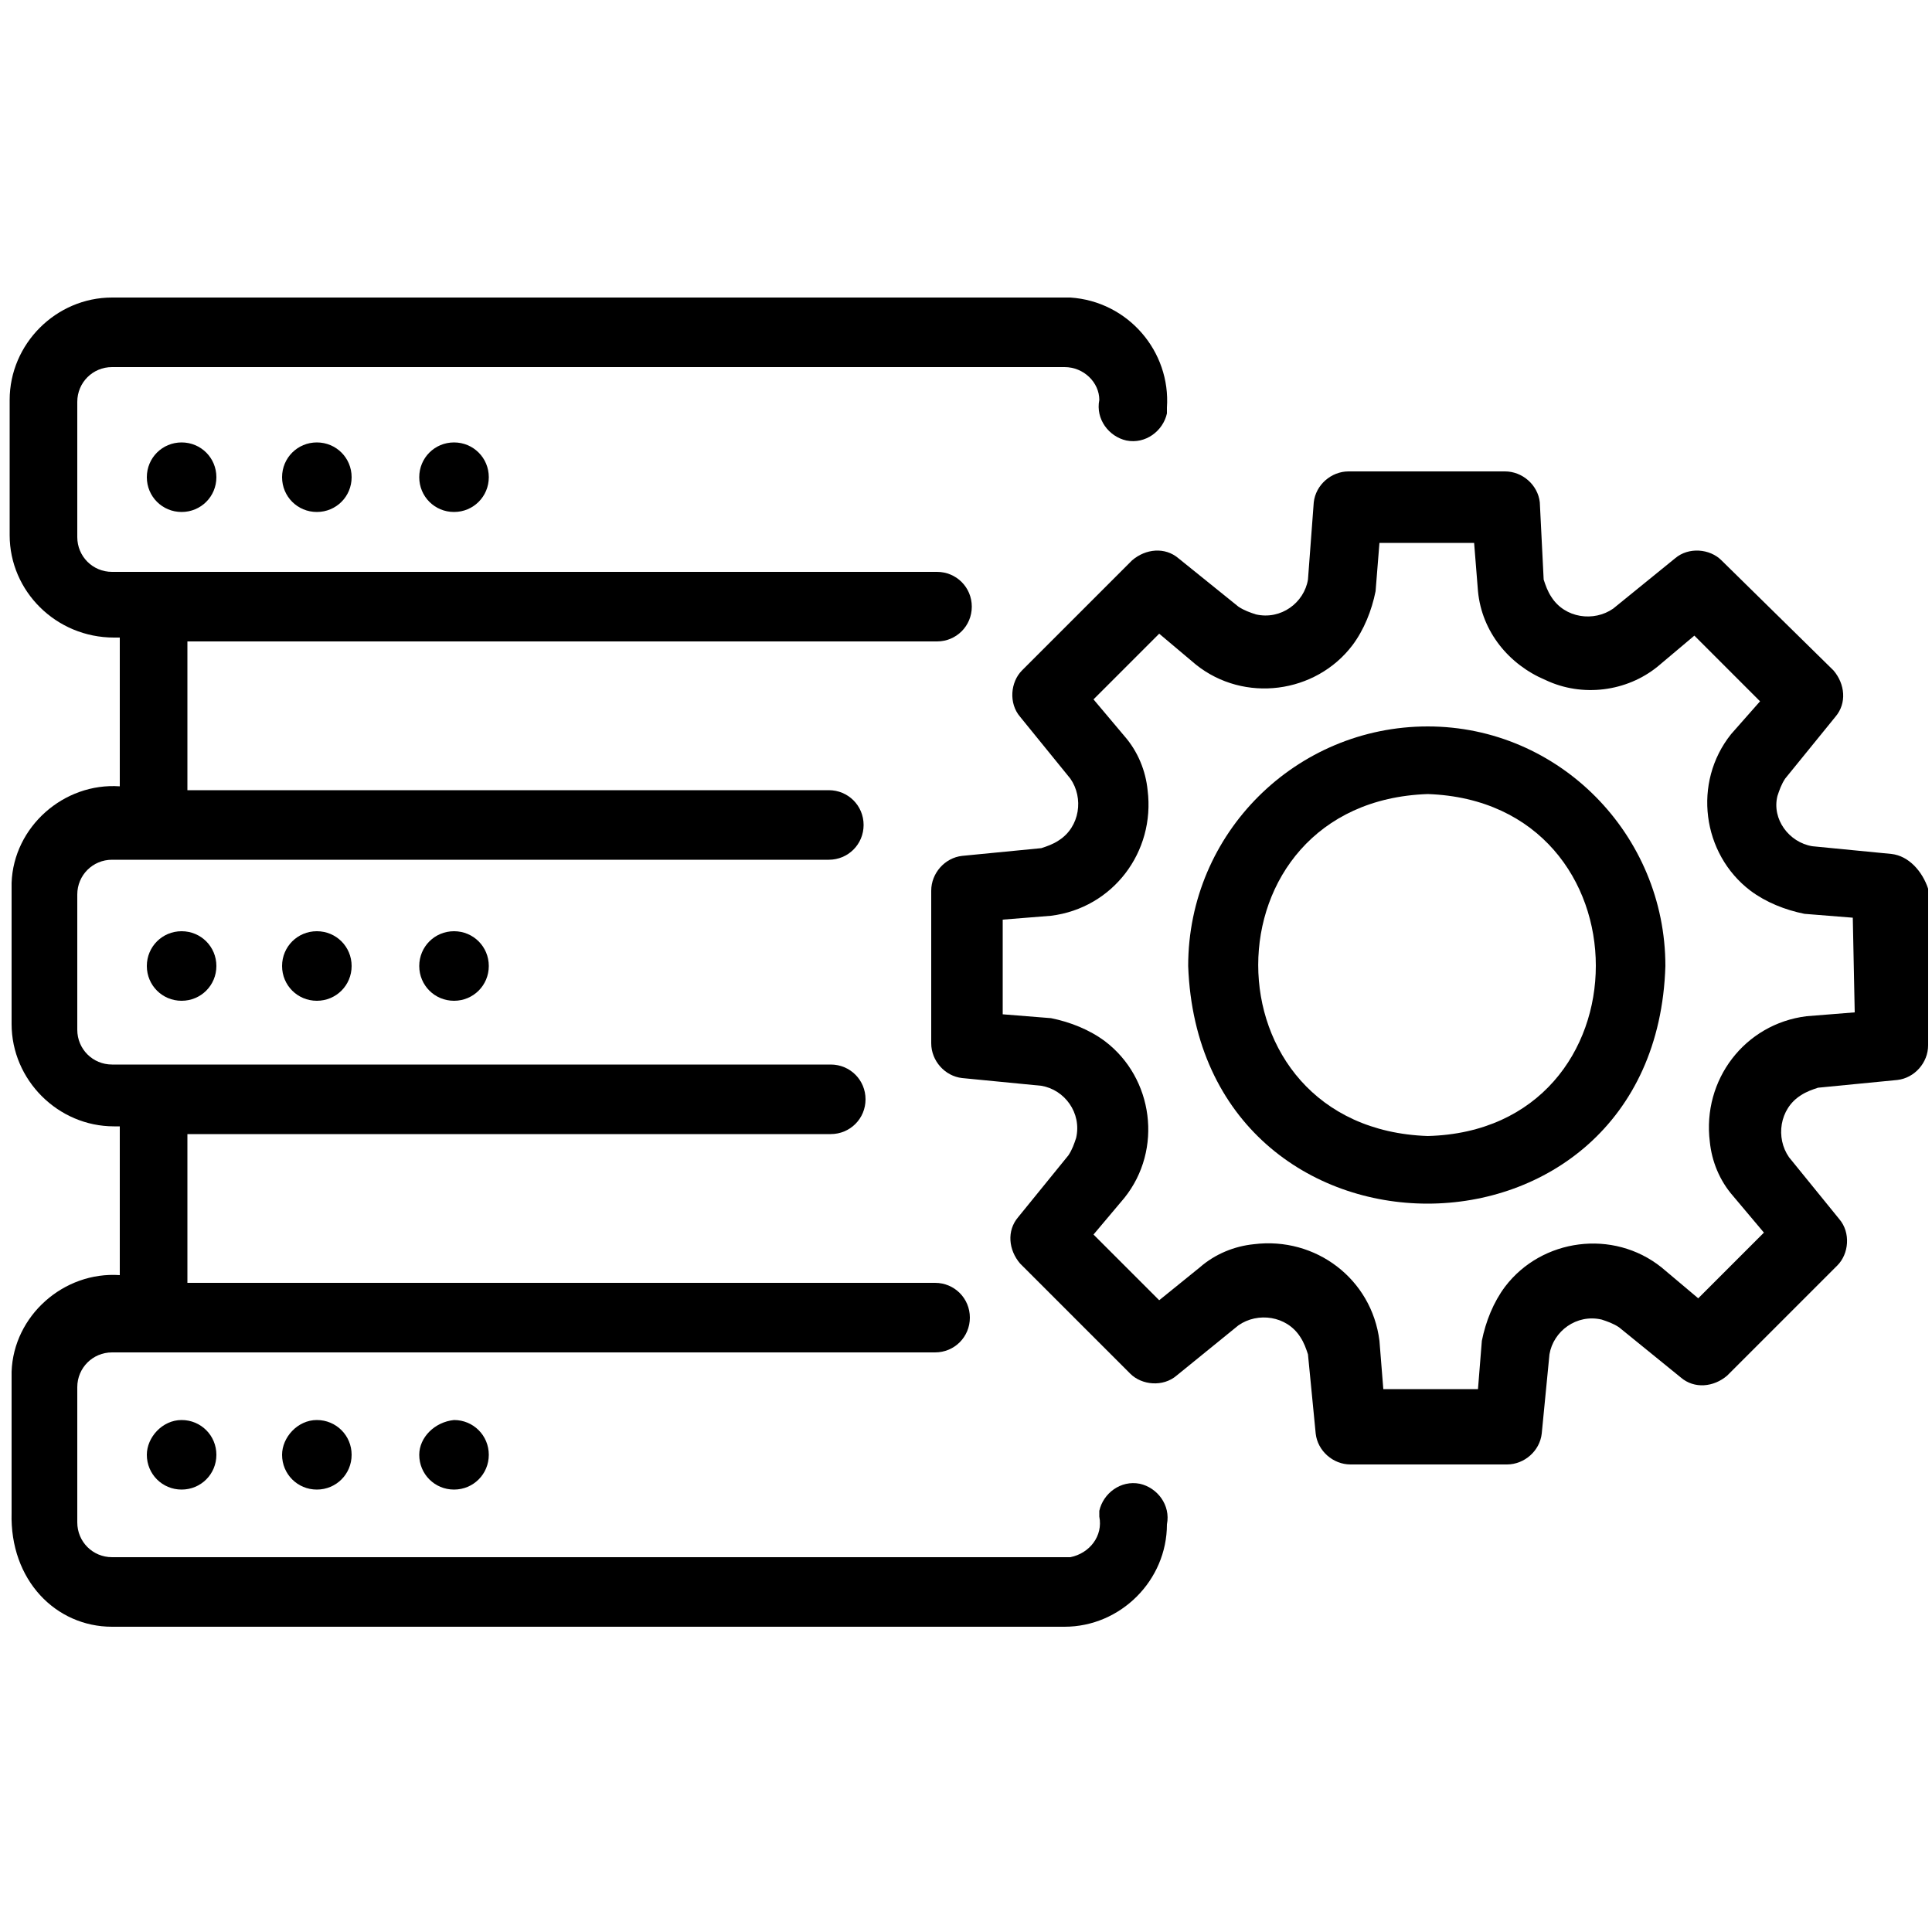 <?xml version="1.0" encoding="UTF-8"?>
<svg xmlns="http://www.w3.org/2000/svg" xmlns:xlink="http://www.w3.org/1999/xlink" version="1.1" id="Layer_1" x="0px" y="0px" viewBox="0 0 100 100">
  <path d="M7.6 24.7c0 1 .8 1.8 1.8 1.8s1.8-.8 1.8-1.8-.8-1.8-1.8-1.8-1.8.8-1.8 1.8zm7 0c0 1 .8 1.8 1.8 1.8s1.8-.8 1.8-1.8-.8-1.8-1.8-1.8-1.8.8-1.8 1.8zm7.1 0c0 1 .8 1.8 1.8 1.8s1.8-.8 1.8-1.8-.8-1.8-1.8-1.8-1.8.8-1.8 1.8z" class="st0"></path>
  <path d="M5.8 84.2h49.3c2.9 0 5.3-2.4 5.3-5.3.2-1-.5-1.9-1.4-2.1-1-.2-1.9.5-2.1 1.4v.3c.2 1-.5 1.9-1.5 2.1H5.8c-1 0-1.8-.8-1.8-1.8v-7c0-1 .8-1.8 1.8-1.8h42.6c1 0 1.8-.8 1.8-1.8s-.8-1.8-1.8-1.8H9.7v-7.7H43c1 0 1.8-.8 1.8-1.8s-.8-1.8-1.8-1.8H5.8c-1 0-1.8-.8-1.8-1.8v-7c0-1 .8-1.8 1.8-1.8h37.1c1 0 1.8-.8 1.8-1.8s-.8-1.8-1.8-1.8H9.7v-7.7h38.8c1 0 1.8-.8 1.8-1.8s-.8-1.8-1.8-1.8H5.8c-1 0-1.8-.8-1.8-1.8v-7c0-1 .8-1.8 1.8-1.8h49.3c1 0 1.8.8 1.8 1.7-.2 1 .5 1.9 1.4 2.1 1 .2 1.9-.5 2.1-1.4v-.3c.2-2.9-2-5.5-5-5.7H5.8c-2.9 0-5.3 2.4-5.3 5.3v7c0 2.9 2.4 5.3 5.4 5.3h.3v7.7c-2.9-.2-5.5 2.1-5.6 5V53c0 2.9 2.4 5.3 5.3 5.3h.3V66C3.3 65.8.7 68.1.6 71v7.3c-.1 3.5 2.3 5.9 5.2 5.9z" class="st1"></path>
  <path d="M7.6 75.3c0 1 .8 1.8 1.8 1.8s1.8-.8 1.8-1.8-.8-1.8-1.8-1.8-1.8.9-1.8 1.8zm7 0c0 1 .8 1.8 1.8 1.8s1.8-.8 1.8-1.8-.8-1.8-1.8-1.8-1.8.9-1.8 1.8zm7.1 0c0 1 .8 1.8 1.8 1.8s1.8-.8 1.8-1.8-.8-1.8-1.8-1.8c-1 .1-1.8.9-1.8 1.8zM7.6 50c0 1 .8 1.8 1.8 1.8s1.8-.8 1.8-1.8-.8-1.8-1.8-1.8-1.8.8-1.8 1.8zm7 0c0 1 .8 1.8 1.8 1.8s1.8-.8 1.8-1.8-.8-1.8-1.8-1.8-1.8.8-1.8 1.8zm7.1 0c0 1 .8 1.8 1.8 1.8s1.8-.8 1.8-1.8-.8-1.8-1.8-1.8-1.8.8-1.8 1.8zm76.2-5.8l-4.1-.4c-1.2-.2-2.1-1.4-1.8-2.6.1-.3.2-.6.4-.9l2.6-3.2c.6-.7.5-1.7-.1-2.4L89.1 29c-.6-.6-1.7-.7-2.4-.1l-3.2 2.6c-1 .7-2.5.5-3.2-.6-.2-.3-.3-.6-.4-.9l-.2-4c-.1-.9-.9-1.6-1.8-1.6h-8.1c-.9 0-1.7.7-1.8 1.6l-.3 4c-.2 1.2-1.4 2.1-2.7 1.8-.3-.1-.6-.2-.9-.4L61 28.9c-.7-.6-1.7-.5-2.4.1l-5.7 5.7c-.6.6-.7 1.7-.1 2.4l2.6 3.2c.7 1 .5 2.5-.6 3.2-.3.2-.6.3-.9.4l-4.1.4c-.9.1-1.6.9-1.6 1.8V54c0 .9.7 1.7 1.6 1.8l4.1.4c1.2.2 2.1 1.4 1.8 2.7-.1.3-.2.6-.4.9L52.7 63c-.6.7-.5 1.7.1 2.4l5.7 5.7c.6.6 1.7.7 2.4.1l3.2-2.6c1-.7 2.5-.5 3.2.6.2.3.3.6.4.9l.4 4.1c.1.9.9 1.6 1.8 1.6H78c.9 0 1.7-.7 1.8-1.6l.4-4.1c.2-1.2 1.4-2.1 2.7-1.8.3.1.6.2.9.4l3.2 2.6c.7.6 1.7.5 2.4-.1l5.7-5.7c.6-.6.7-1.7.1-2.4l-2.6-3.2c-.7-1-.5-2.5.6-3.2.3-.2.6-.3.9-.4l4.1-.4c.9-.1 1.6-.9 1.6-1.8V46c-.3-.9-1-1.7-1.9-1.8zM96 52.4l-2.5.2c-3.2.4-5.4 3.3-5 6.5.1 1 .5 2 1.2 2.8l1.6 1.9-3.4 3.4-1.9-1.6c-2.5-2-6.2-1.5-8.1 1-.6.8-1 1.8-1.2 2.8l-.2 2.5h-4.9l-.2-2.5c-.4-3.2-3.3-5.4-6.5-5-1 .1-2 .5-2.8 1.2L60 67.3l-3.4-3.4 1.6-1.9c2-2.5 1.5-6.2-1-8.1-.8-.6-1.8-1-2.8-1.2l-2.5-.2v-4.9l2.5-.2c3.2-.4 5.4-3.3 5-6.5-.1-1-.5-2-1.2-2.8l-1.6-1.9 3.4-3.4 1.9 1.6c2.5 2 6.2 1.5 8.1-1 .6-.8 1-1.8 1.2-2.8l.2-2.5h4.9l.2 2.5c.2 2.1 1.6 3.8 3.5 4.6 1.9.9 4.2.6 5.8-.7l1.9-1.6 3.4 3.4-1.5 1.7c-2 2.5-1.5 6.2 1 8.1.8.6 1.8 1 2.8 1.2l2.5.2.1 4.9z" class="st2"></path>
  <path d="M73.9 37.6c-6.8 0-12.4 5.5-12.4 12.4.6 16.4 24.2 16.4 24.7 0 0-6.8-5.5-12.4-12.3-12.4zm0 21.2c-11.7-.4-11.7-17.3 0-17.7 11.6.4 11.6 17.4 0 17.7z" class="st3"></path>
</svg>
